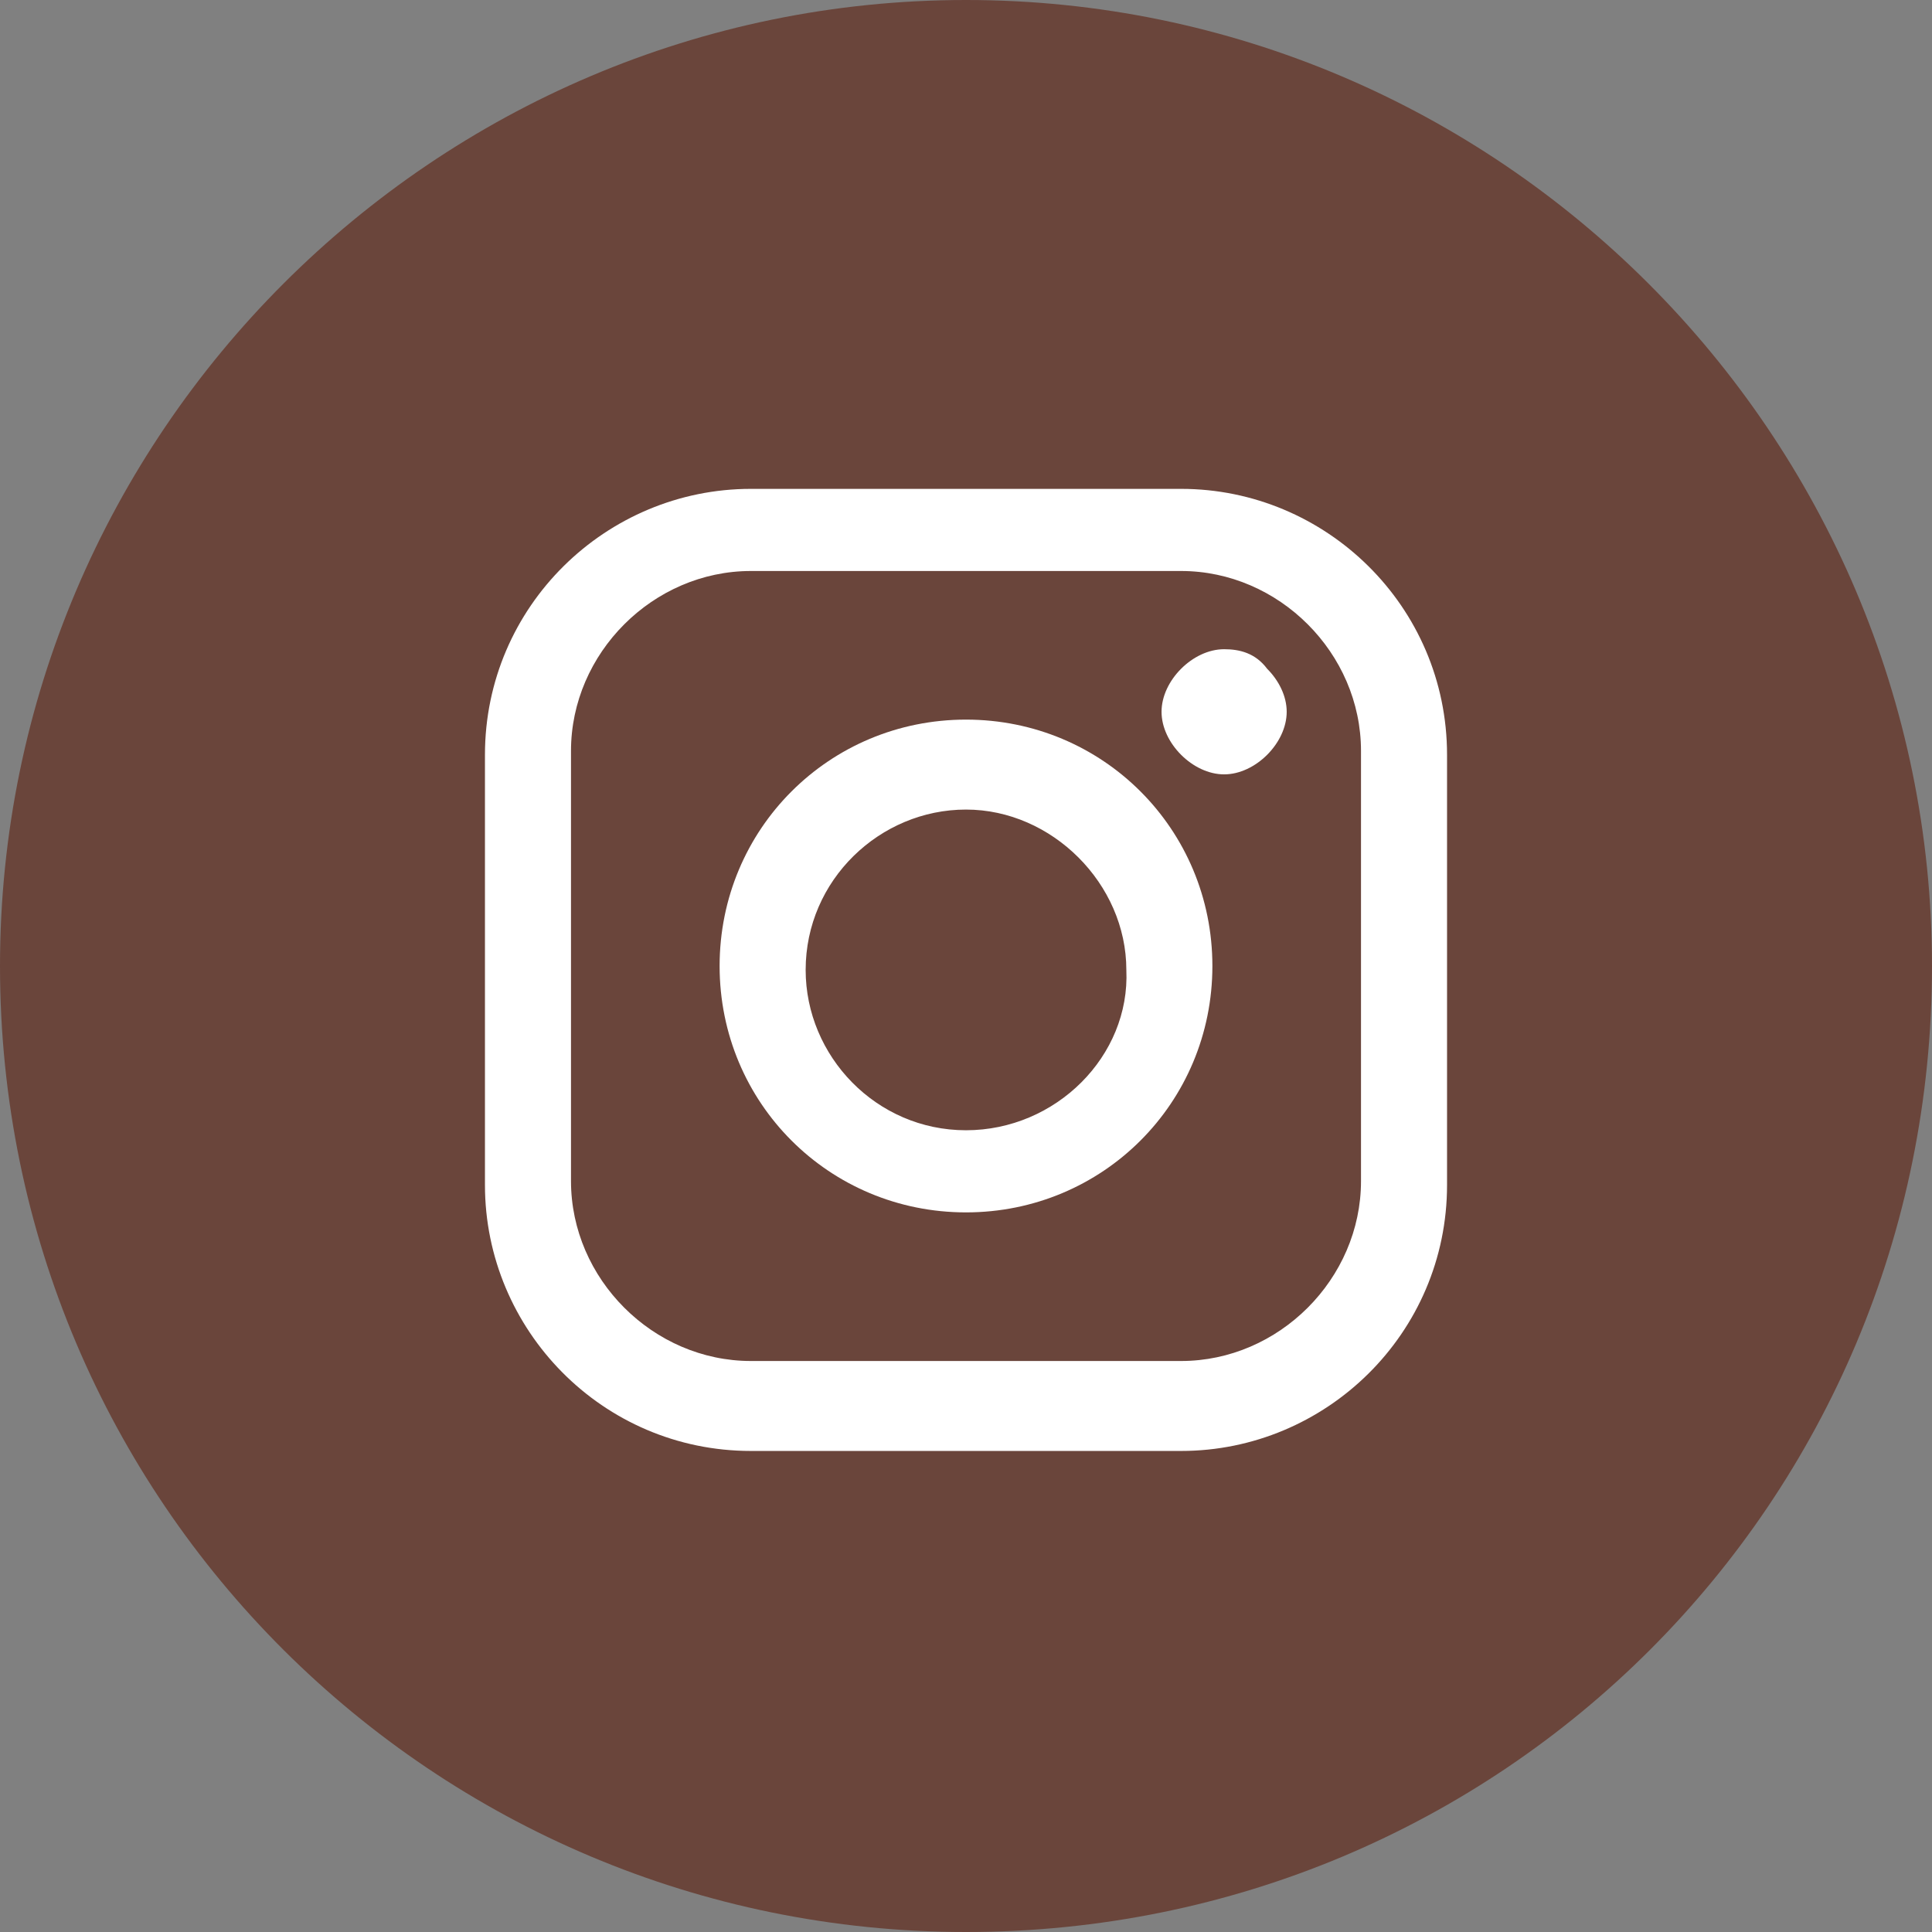 <?xml version="1.0" encoding="utf-8"?>
<!-- Generator: Adobe Illustrator 19.2.1, SVG Export Plug-In . SVG Version: 6.00 Build 0)  -->
<svg version="1.1" id="Vrstva_1" xmlns="http://www.w3.org/2000/svg" xmlns:xlink="http://www.w3.org/1999/xlink" x="0px" y="0px"
	 viewBox="0 0 49.4 49.4" style="enable-background:new 0 0 49.4 49.4;" xml:space="preserve">
<rect x="0" y="0" width="49.4" height="49.4" fill="#808080" stroke="none"/>
<style type="text/css">
	.st0{fill:#1A1A1A;}
	.st1{fill:#A51E22;}
	.st2{fill:#3B5998;}
	.st3{fill:#6A453B;}
	.st4{fill:#B2222D;}
	.st5{fill:#CB2027;}
	.st6{fill:#FFFFFF;}
	.st7{fill:#B2AF39;}
</style>
<path class="st3" d="M24.7,49.4L24.7,49.4C11.1,49.4,0,38.4,0,24.7v0C0,11.1,11.1,0,24.7,0h0c13.6,0,24.7,11.1,24.7,24.7v0
	C49.4,38.4,38.4,49.4,24.7,49.4z"/>
<g>
	<path class="st6" d="M30.2,12.5h-11c-3.7,0-6.8,3-6.8,6.8v11c0,3.7,3,6.8,6.8,6.8h11c3.7,0,6.8-3,6.8-6.8v-11
		C37,15.5,33.9,12.5,30.2,12.5z M34.8,30.2c0,2.5-2.1,4.6-4.6,4.6h-11c-2.5,0-4.6-2.1-4.6-4.6v-11c0-2.5,2.1-4.6,4.6-4.6h11
		c2.5,0,4.6,2.1,4.6,4.6L34.8,30.2L34.8,30.2z"/>
	<path class="st6" d="M24.7,18.4c-3.5,0-6.3,2.8-6.3,6.3c0,3.5,2.8,6.3,6.3,6.3s6.3-2.8,6.3-6.3C31,21.2,28.2,18.4,24.7,18.4z
		 M24.7,28.9c-2.3,0-4.1-1.9-4.1-4.1c0-2.3,1.9-4.1,4.1-4.1s4.1,1.9,4.1,4.1C28.9,27,27,28.9,24.7,28.9z"/>
	<path class="st6" d="M31.3,16.6c-0.4,0-0.8,0.2-1.1,0.5c-0.3,0.3-0.5,0.7-0.5,1.1c0,0.4,0.2,0.8,0.5,1.1c0.3,0.3,0.7,0.5,1.1,0.5
		c0.4,0,0.8-0.2,1.1-0.5c0.3-0.3,0.5-0.7,0.5-1.1c0-0.4-0.2-0.8-0.5-1.1C32.1,16.7,31.7,16.6,31.3,16.6z"/>
</g>
</svg>
